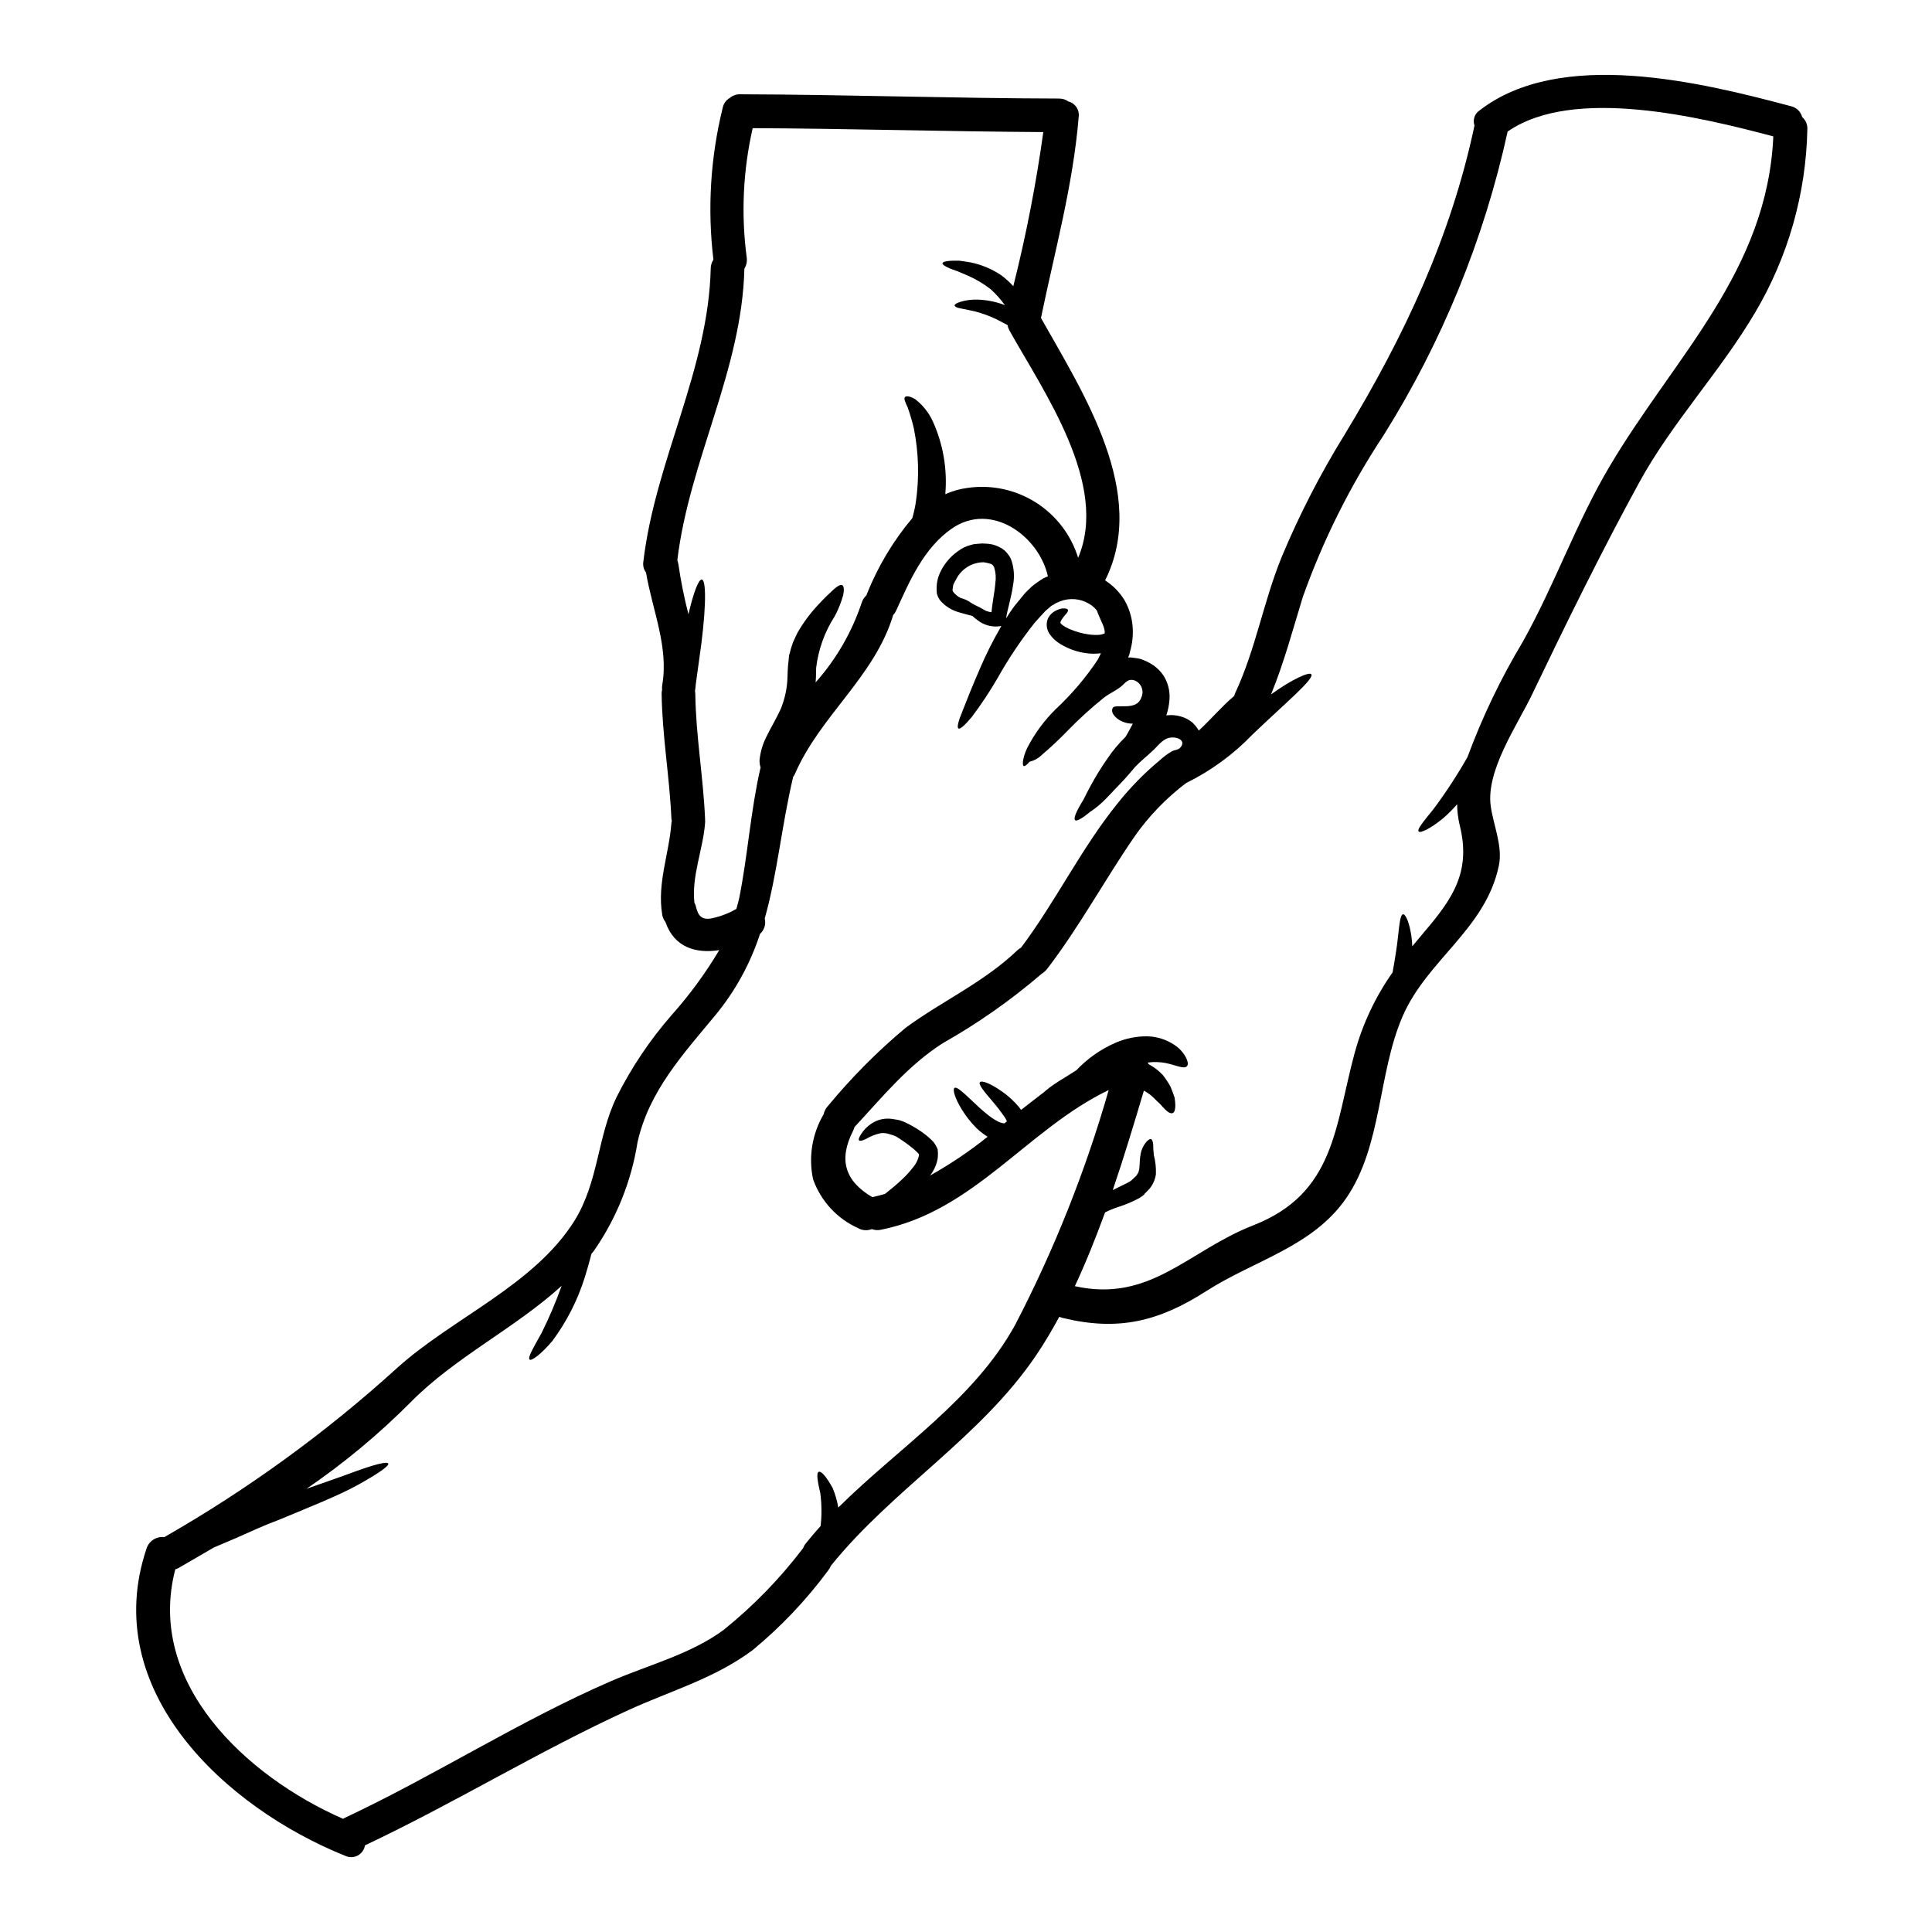 <?xml version="1.0" encoding="UTF-8"?>
<!-- Uploaded to: SVG Repo, www.svgrepo.com, Generator: SVG Repo Mixer Tools -->
<svg fill="#000000" width="800px" height="800px" version="1.1" viewBox="144 144 512 512" xmlns="http://www.w3.org/2000/svg">
 <path d="m621.6 175.02c0.934 0.824 1.438 2.031 1.367 3.273-0.352 17.039-5.086 33.699-13.75 48.375-9.258 15.777-22.121 29.262-30.871 45.309-9.973 18.246-19.41 37.445-28.398 56.203-3.938 8.156-12.148 20.004-10.898 29.352 0.625 4.879 3.246 10.719 2.176 15.809-3.516 16.969-19.082 24.973-25.586 40.148-6.504 15.172-5.356 34.082-14.824 47.957-8.84 12.918-24.293 16.492-37.094 24.676-12.621 8.105-23.371 10.707-38.02 7.164-0.332-0.086-0.66-0.195-0.98-0.324-1.906 3.512-3.902 6.906-6.074 10.121-14.766 21.879-38.047 35.488-54.477 55.891v-0.004c-0.176 0.465-0.43 0.898-0.742 1.281-5.777 7.801-12.484 14.871-19.973 21.051-10.184 7.562-21.527 10.688-32.926 15.895-23.816 10.895-46.141 24.68-69.809 35.84-0.176 1.141-0.879 2.133-1.895 2.684-1.016 0.551-2.231 0.59-3.285 0.113-31.969-12.832-65.336-43.938-52.719-81.418v0.004c0.625-2.031 2.613-3.324 4.723-3.066 22.184-12.691 42.918-27.762 61.832-44.949 14.645-13.156 36.109-21.82 46.797-38.789 6.492-10.387 6.043-22.09 11.195-32.801l-0.004-0.004c3.938-7.859 8.852-15.191 14.629-21.816 4.746-5.316 8.973-11.078 12.617-17.207-6.074 0.98-11.934-0.656-14.258-7.441-0.453-0.566-0.754-1.246-0.863-1.969-1.371-8.395 1.82-15.988 2.441-24.262 0.031-0.18 0.062-0.328 0.09-0.508 0.027-0.18-0.059-0.395-0.09-0.625-0.477-11.07-2.441-22-2.59-33.102h-0.004c-0.004-0.359 0.035-0.723 0.125-1.07-0.035-0.406-0.027-0.816 0.027-1.219 1.785-10.094-2.617-19.945-4.285-29.859h-0.004c-0.602-0.812-0.859-1.828-0.711-2.828 3.094-26.617 17.234-50.844 17.863-77.789v0.004c0.016-0.828 0.262-1.629 0.711-2.324-1.617-13.418-0.789-27.02 2.441-40.145 0.207-1.125 0.891-2.106 1.875-2.684 0.781-0.66 1.777-1.008 2.801-0.98 28.16 0.086 56.32 1.07 84.449 1.129v0.004c0.906-0.02 1.797 0.258 2.531 0.785 1.801 0.465 2.965 2.207 2.707 4.047-1.488 18.129-6.34 35.574-10 53.316 11.254 19.973 28.516 46.555 16.996 69.539 2.074 1.328 3.824 3.109 5.117 5.207 1.23 2.133 1.973 4.512 2.172 6.965 0.188 2.254-0.047 4.523-0.684 6.691l-0.086 0.395-0.031 0.09v0.059l-0.086 0.301-0.062 0.148-0.234 0.594c0.234 0 0.477-0.031 0.742-0.031 0.566 0.059 1.18 0.148 1.727 0.238l0.445 0.086 0.207 0.062h0.117l0.059 0.027 0.332 0.117 0.504 0.207c0.395 0.18 0.625 0.238 1.102 0.477 0.535 0.301 1.043 0.598 1.547 0.926v0.004c0.969 0.699 1.816 1.555 2.504 2.531 1.27 1.938 1.855 4.242 1.664 6.547-0.105 1.41-0.383 2.801-0.836 4.141 1.961-0.262 3.949 0.102 5.688 1.039 0.359 0.207 0.684 0.449 1.012 0.684l0.117 0.09 0.059 0.059h0.031l0.207 0.207 0.09 0.117 0.207 0.207 0.395 0.449 0.176 0.234 0.301 0.418c0.117 0.18 0.234 0.359 0.328 0.508 3.242-2.981 5.984-6.297 9.375-9.172l0.004 0.008c0.086-0.316 0.195-0.625 0.332-0.922 5.356-11.488 7.438-24.086 12.203-35.781h-0.004c4.715-11.297 10.32-22.203 16.766-32.613 15.688-25.898 28.07-52.098 34.387-81.867l-0.004-0.004c-0.516-1.477 0.035-3.117 1.34-3.984 21.496-16.641 58.793-7.441 82.488-1.133 1.469 0.32 2.633 1.438 3.019 2.891zm-50.953 92.43c17.203-28.992 41.723-51.648 43.297-87.309-19.141-5.062-52.961-13.383-70.402-1.281h-0.004c-6.238 28.488-17.34 55.688-32.816 80.402-8.871 13.395-16.078 27.82-21.465 42.957-2.676 8.691-4.973 17.414-8.422 25.809 5.715-4.137 10.152-6.016 10.66-5.356 0.953 1.18-6.934 7.707-15.512 15.926-5.086 5.305-11.059 9.676-17.652 12.918-5.266 3.981-9.875 8.762-13.664 14.168-7.977 11.578-14.645 24.008-23.223 35.156-0.402 0.496-0.887 0.918-1.43 1.254 0 0-0.031 0-0.031 0.027-8.102 6.953-16.863 13.098-26.16 18.348-9.227 5.902-15.984 14.262-23.367 22.207h-0.004c-0.094 0.324-0.215 0.645-0.352 0.953-3.992 7.801-2.113 13.383 5.059 17.625 1.16-0.238 2.293-0.535 3.394-0.867 1.492-1.18 3.148-2.527 4.793-4.106l-0.004 0.004c0.945-0.91 1.82-1.883 2.621-2.918 0.758-0.871 1.289-1.914 1.547-3.039 0.039-0.145 0.047-0.297 0.027-0.445l-0.027-0.031c-0.207-0.207-0.301-0.395-0.535-0.594-0.477-0.449-0.953-0.867-1.488-1.277l0.004-0.004c-0.988-0.785-2.008-1.52-3.066-2.203l-0.715-0.449c-0.148-0.086-0.328-0.176-0.477-0.27-0.566-0.176-1.219-0.445-1.637-0.535l-0.004 0.004c-0.719-0.242-1.48-0.312-2.231-0.211-1.34 0.293-2.629 0.797-3.812 1.492-0.984 0.477-1.637 0.652-1.879 0.414-0.238-0.238 0-0.895 0.656-1.848l0.004 0.004c0.988-1.5 2.398-2.676 4.055-3.375 1.312-0.52 2.738-0.676 4.133-0.457 0.711 0.09 1.18 0.207 1.844 0.332h-0.004c0.438 0.125 0.863 0.273 1.285 0.445l0.98 0.477c1.324 0.668 2.598 1.434 3.809 2.289 0.664 0.469 1.301 0.977 1.906 1.52 0.332 0.27 0.684 0.684 1.016 1.012l0.234 0.301 0.328 0.504v-0.004c0.207 0.344 0.387 0.703 0.535 1.074l0.059 0.148v0.18c0.082 0.754 0.074 1.512-0.027 2.262-0.297 1.621-0.98 3.141-1.996 4.438 5.359-2.992 10.461-6.426 15.246-10.273-1.051-0.645-2.031-1.402-2.922-2.258-1.516-1.516-2.844-3.207-3.961-5.035-1.875-3.066-2.441-5.297-1.875-5.656 0.625-0.355 2.203 1.133 4.644 3.426 1.18 1.133 2.617 2.5 4.254 3.781h0.004c0.785 0.641 1.633 1.195 2.531 1.664 0.551 0.305 1.16 0.488 1.785 0.535 0.207-0.176 0.445-0.355 0.652-0.535h0.004c-0.152-0.391-0.352-0.762-0.598-1.102-1.055-1.543-2.195-3.023-3.422-4.434-2.199-2.559-3.543-4.254-3.148-4.82 0.395-0.566 2.559 0.18 5.512 2.203h-0.004c1.805 1.207 3.43 2.664 4.824 4.328 0.176 0.27 0.395 0.535 0.594 0.789 1.969-1.547 3.961-3.094 5.957-4.613l-0.004-0.004c1.066-0.934 2.199-1.789 3.394-2.555 0.652-0.449 1.43-0.926 2.231-1.402 1.012-0.652 2.055-1.312 3.066-1.934 2.941-3.102 6.477-5.582 10.391-7.293 2.676-1.16 5.566-1.738 8.484-1.695 2.527 0.074 4.981 0.855 7.082 2.258 1.371 0.879 2.473 2.113 3.191 3.574 0.477 1.043 0.504 1.754 0.117 2.113-0.789 0.789-2.859-0.301-5.566-0.863-1.52-0.293-3.078-0.344-4.617-0.148-0.051 0.008-0.098 0.016-0.148 0.027 0.062 0.148 0.148 0.27 0.207 0.418 0.031 0 0.031 0 0.062 0.031 1.367 0.727 2.602 1.672 3.664 2.797 0.785 0.98 1.48 2.023 2.082 3.129 0.449 1.07 0.789 2.023 1.07 2.859v-0.004c0.121 0.68 0.191 1.367 0.207 2.055 0 1.129-0.207 1.875-0.684 2.082-0.477 0.207-1.18-0.117-1.992-0.922-0.418-0.395-0.867-0.926-1.371-1.488-0.535-0.477-1.07-0.984-1.609-1.551-0.789-0.781-1.691-1.445-2.676-1.965-2.531 8.484-5.211 17.414-8.246 26.344 1.516-0.789 3.125-1.488 4.465-2.231l0.418-0.297 0.301-0.273c0.355-0.328 0.711-0.652 1.07-1.012 0.238-0.477 0.508-0.625 0.625-1.18 0.328-0.953 0.176-2.824 0.477-4.371l-0.004-0.004c0.195-1.238 0.719-2.398 1.52-3.363 0.562-0.652 1.012-0.895 1.309-0.742 0.297 0.148 0.477 0.684 0.535 1.43v-0.004c0 0.945 0.059 1.891 0.18 2.828 0.426 1.641 0.605 3.336 0.535 5.031-0.203 1.414-0.789 2.738-1.695 3.84-0.328 0.328-0.656 0.684-1.012 1.043l-0.27 0.27-0.121 0.211-0.086 0.059-0.301 0.27-0.027 0.031-0.062 0.027-0.789 0.535h0.004c-1.793 0.973-3.68 1.773-5.625 2.379-1.195 0.391-2.359 0.867-3.484 1.43-2.441 6.668-5.062 13.25-8.012 19.559 20.074 4.438 30.039-9.406 47.23-16.102 21.762-8.512 21.648-26.227 26.91-45.656l0.004-0.004c2.082-7.664 5.488-14.91 10.062-21.402 0.652-3.66 1.18-6.934 1.43-9.445 0.395-3.543 0.625-5.902 1.371-5.957 0.625 0 1.637 2.082 2.172 5.746 0.133 0.914 0.211 1.832 0.238 2.758 1.012-1.246 2.055-2.496 3.125-3.75 7.684-8.988 12.504-16.102 9.445-28.367v-0.004c-0.43-1.812-0.66-3.672-0.684-5.535-1.164 1.355-2.426 2.621-3.785 3.781-3.453 2.824-5.984 3.898-6.398 3.453-0.535-0.566 1.312-2.707 3.992-6.043 3.254-4.367 6.234-8.934 8.93-13.668 3.922-10.613 8.824-20.836 14.645-30.543 8.492-15.137 14.234-31.746 23.109-46.66zm-113.93 74.75c1.727-1.848-0.535-2.918-2.289-2.754-2.113 0.145-3.273 1.906-4.644 3.211-1.609 1.574-3.426 2.949-4.973 4.586-1.938 2.363-3.84 4.41-5.566 6.133l0.004-0.004c-0.062 0.051-0.113 0.113-0.152 0.184-0.625 0.652-1.25 1.34-1.82 1.906l0.004-0.004c-1.301 1.383-2.754 2.609-4.332 3.66-2.144 1.754-3.543 2.559-3.992 2.262-0.594-0.449 0.301-2.445 2.203-5.512 0.504-1.07 1.129-2.258 1.848-3.602l0.004 0.004c1.355-2.527 2.867-4.973 4.519-7.32 1.371-2.031 2.949-3.918 4.703-5.629 0.121-0.176 0.207-0.355 0.332-0.535 0.562-0.98 1.129-1.992 1.637-3.008-1.492 0.012-2.945-0.469-4.141-1.363-1.516-1.25-1.488-2.234-1.18-2.797 0.332-0.625 1.609-0.359 2.59-0.449 2.172 0.031 4.199-0.148 4.973-2.289v-0.004c0.402-0.832 0.441-1.797 0.109-2.656-0.332-0.863-1.008-1.551-1.867-1.898-1.848-0.625-2.531 0.789-3.66 1.664-1.34 1.07-3.066 1.82-4.469 2.891-3.434 2.758-6.695 5.731-9.762 8.898-2.172 2.246-4.457 4.383-6.848 6.402-0.844 0.828-1.906 1.406-3.066 1.668-0.742 0.789-1.246 1.277-1.574 1.16-0.418-0.148-0.395-1.969 0.895-4.762 1.957-3.816 4.508-7.293 7.562-10.301 4.215-3.93 7.961-8.336 11.16-13.133 0.273-0.562 0.539-1.129 0.836-1.695-1.254 0.164-2.523 0.164-3.777 0-2.469-0.309-4.844-1.141-6.969-2.441-1.059-0.621-1.977-1.453-2.707-2.438-0.906-1.168-1.16-2.711-0.688-4.109 0.395-0.941 1.098-1.719 1.992-2.199 0.543-0.301 1.125-0.523 1.73-0.66 0.895-0.086 1.461 0 1.637 0.301s-0.117 0.789-0.742 1.457c-0.301 0.332-0.535 0.684-0.836 1.074-0.234 0.395-0.477 0.836-0.359 1.012 0.117 0.176 0.148 0.148 0.48 0.504 0.543 0.402 1.133 0.742 1.754 1.016 1.707 0.758 3.508 1.266 5.359 1.516 0.887 0.117 1.785 0.145 2.68 0.09 0.453-0.031 0.895-0.145 1.312-0.328 0.027 0 0.059-0.031 0.117-0.059-0.031-0.18 0.086-0.328 0-0.656-0.098-0.641-0.289-1.262-0.566-1.848-0.652-1.516-1.219-2.676-1.488-3.543-0.551-0.703-1.227-1.301-1.996-1.754-2.34-1.43-5.215-1.684-7.769-0.684l-0.922 0.395v-0.004c-0.262 0.125-0.512 0.273-0.742 0.445-0.281 0.129-0.547 0.289-0.789 0.477l-1 0.863-0.504 0.445-0.117 0.121-0.148 0.176-0.836 0.895c-0.535 0.625-1.102 1.219-1.637 1.816v-0.004c-3.644 4.598-6.918 9.477-9.793 14.59-2.074 3.594-4.367 7.059-6.863 10.375-1.879 2.262-3.125 3.367-3.574 3.098s-0.059-1.879 1.07-4.617c1.043-2.707 2.562-6.488 4.644-11.312 1.652-3.852 3.543-7.602 5.656-11.223l-0.234 0.031h-0.004c-2.152 0.344-4.356-0.227-6.07-1.574-0.48-0.348-0.938-0.727-1.371-1.133-1.043-0.27-2.203-0.535-3.516-0.953-1.926-0.516-3.656-1.594-4.973-3.094-0.434-0.555-0.746-1.195-0.918-1.875-0.152-1.254-0.082-2.523 0.207-3.754 0.145-0.637 0.363-1.254 0.652-1.84 1.023-2.211 2.606-4.121 4.586-5.539 1.121-0.879 2.422-1.5 3.812-1.82l0.566-0.145 0.594-0.059 0.789-0.062 0.836-0.059c0.328 0 0.789 0.031 1.129 0.059h-0.004c1.379 0.059 2.723 0.465 3.902 1.18 0.652 0.375 1.223 0.879 1.668 1.488 0.465 0.527 0.82 1.145 1.039 1.816 0.684 2.082 0.824 4.305 0.418 6.461-0.504 3.57-1.574 6.637-1.848 8.84 0.684-1.07 1.371-2.144 2.176-3.215 0.562-0.684 1.156-1.43 1.754-2.144l0.895-1.098 0.234-0.27 0.895-0.895 0.984-0.926 0.004 0.004c0.457-0.383 0.934-0.742 1.426-1.07 0.535-0.359 1.07-0.742 1.605-1.043l1.102-0.477c-2.363-10.688-15.031-19.945-25.512-12.621-7.379 5.152-11.102 13.777-14.703 21.703v-0.004c-0.195 0.434-0.461 0.836-0.789 1.184-4.914 16.316-19.285 26.617-25.977 41.973-0.145 0.324-0.324 0.637-0.535 0.926-3.117 13.258-4.18 25.672-7.527 37.512 0.379 1.488-0.102 3.059-1.246 4.078-2.555 7.852-6.562 15.148-11.809 21.523-8.574 10.359-17.652 20.184-20.66 33.727-1.633 10.324-5.582 20.148-11.547 28.734-0.207 0.27-0.445 0.508-0.652 0.789-0.508 2.023-1.102 4.109-1.785 6.297l-0.004-0.004c-1.898 6.047-4.797 11.73-8.574 16.82-3.098 3.633-5.512 5.328-6.016 4.941-0.625-0.445 0.922-3.035 3.148-7.055h0.004c2.019-4.059 3.797-8.234 5.324-12.504-12.383 11.285-28.309 18.938-40.07 30.902l0.004-0.004c-8.445 8.484-17.668 16.148-27.555 22.895 4.723-1.695 8.867-3.066 12.324-4.375 5.512-2.023 9.055-2.949 9.348-2.32 0.297 0.625-2.754 2.707-7.871 5.566-5.062 2.828-12.859 5.926-20.961 9.289-4.164 1.547-7.914 3.305-11.414 4.852-2.055 0.863-4.078 1.727-5.957 2.531-3.094 1.816-6.25 3.633-9.375 5.449l0.004-0.008c-0.277 0.145-0.566 0.266-0.863 0.359-7.832 29.977 18.633 54.801 44.477 66.125 0.152-0.125 0.324-0.223 0.504-0.297 23.902-11.223 46.262-25.691 70.523-36.211 9.914-4.285 21.137-7.144 29.859-13.602l-0.004-0.004c7.875-6.34 14.941-13.617 21.047-21.672 0.156-0.457 0.398-0.883 0.719-1.246 1.246-1.574 2.559-3.098 3.898-4.586h-0.004c0.32-2.879 0.293-5.789-0.086-8.66-0.742-3.242-1.102-5.414-0.418-5.688 0.684-0.273 2.082 1.344 3.719 4.348v0.004c0.676 1.645 1.168 3.359 1.461 5.113 15.957-15.836 35.93-28.543 46.84-48.344v0.004c10.336-19.887 18.652-40.758 24.828-62.305-21.555 10.359-35.723 32.148-60.398 37.031-0.793 0.168-1.621 0.109-2.383-0.176-1.199 0.469-2.547 0.371-3.664-0.27-5.566-2.516-9.863-7.191-11.906-12.949-1.25-5.883-0.25-12.023 2.801-17.207 0.168-0.816 0.559-1.566 1.129-2.176 6.211-7.535 13.105-14.48 20.602-20.746 9.84-7.207 20.66-11.996 29.648-20.57v0.004c0.289-0.27 0.609-0.496 0.953-0.688 9.199-12.266 15.926-26.258 25.539-38.18 3.356-4.219 7.133-8.078 11.281-11.52 0.965-0.883 2.019-1.66 3.148-2.324 0.719-0.395 1.578-0.309 2.144-0.902zm-27-50.383c8.246-19.438-9.141-43.996-18.246-60.309-0.223-0.43-0.383-0.891-0.477-1.367-1.012-0.535-1.996-1.074-2.887-1.52-1.789-0.852-3.652-1.539-5.566-2.055-1.574-0.359-2.945-0.652-3.988-0.836-1.043-0.18-1.547-0.504-1.574-0.789-0.027-0.285 0.535-0.625 1.52-0.953v0.004c1.445-0.438 2.953-0.637 4.461-0.594 2.305 0.059 4.586 0.477 6.758 1.246 0.203 0.07 0.402 0.148 0.598 0.242-1.117-1.57-2.402-3.008-3.84-4.289-1.891-1.465-3.965-2.688-6.164-3.633-0.984-0.395-1.875-0.789-2.68-1.129-0.832-0.27-1.516-0.535-2.113-0.789-1.16-0.504-1.781-0.953-1.754-1.277 0.027-0.328 0.789-0.566 2.086-0.652 0.652-0.031 1.457-0.062 2.363-0.031 0.922 0.117 1.992 0.27 3.148 0.477h-0.004c2.809 0.598 5.481 1.719 7.871 3.305 1.203 0.875 2.309 1.871 3.305 2.977 3.387-13.461 6.043-27.098 7.949-40.844-25.664-0.148-51.32-0.922-77.012-1.039-2.555 11.184-3.098 22.734-1.605 34.113 0.188 1.078-0.027 2.191-0.598 3.125-0.652 26.941-14.582 50.773-17.77 77.25v-0.004c0.137 0.383 0.238 0.781 0.297 1.184 0.645 4.43 1.527 8.824 2.648 13.156 1.312-5.656 2.68-9.32 3.543-9.199 1.402 0.207 1.012 9.703-0.684 21.105-0.328 2.363-0.625 4.582-0.922 6.691-0.059 0.598-0.09 1.18-0.207 1.785v0.004c0.055 0.223 0.086 0.453 0.086 0.684 0.148 11.102 2.113 22.043 2.59 33.102 0.016 0.117 0.016 0.238 0 0.359 0.031 0.262 0.031 0.523 0 0.785-0.504 6.875-3.629 14.168-2.824 21.105h-0.004c0.211 0.367 0.359 0.766 0.445 1.18 0.566 2.441 1.637 3.512 4.285 2.949 2.25-0.484 4.41-1.316 6.402-2.473 0.238-0.926 0.539-1.879 0.746-2.859 2.289-11.414 3.004-23.074 5.625-34.473 0.031-0.031 0.031-0.09 0.059-0.117v0.004c-0.227-0.629-0.328-1.301-0.297-1.969 0.211-2.137 0.816-4.215 1.785-6.133 1.102-2.289 2.68-4.91 3.809-7.379h0.004c1.141-2.762 1.754-5.711 1.816-8.695 0.027-0.98 0.059-1.992 0.145-2.945l0.148-1.344 0.059-0.652 0.031-0.328 0.059-0.395 0.031-0.117 0.059-0.176 0.004 0.004c0.242-1.02 0.543-2.023 0.895-3.008 0.418-0.895 0.789-1.785 1.219-2.621 1.531-2.652 3.356-5.121 5.449-7.356 1.695-1.848 3.008-3.066 4.078-4.047 1.07-0.98 1.875-1.402 2.32-1.18 0.449 0.219 0.535 1.18 0.27 2.59-0.543 1.965-1.301 3.863-2.266 5.656-2.652 4.113-4.332 8.777-4.91 13.637-0.027 0.832-0.027 1.695-0.059 2.559-0.027 0.477-0.059 0.895-0.09 1.34l-0.004-0.004c5.434-6.113 9.578-13.262 12.18-21.016 0.234-0.801 0.688-1.523 1.312-2.086 0.031-0.152 0.082-0.301 0.145-0.441 2.91-7.266 6.961-14.016 11.996-20.004 0.395-1.371 0.703-2.762 0.926-4.168 0.953-6.543 0.773-13.199-0.535-19.68-0.449-1.875-0.996-3.723-1.637-5.539-0.656-1.371-1.074-2.32-0.684-2.707 0.328-0.332 1.309-0.27 2.754 0.621 1.969 1.531 3.539 3.512 4.586 5.777 2.754 6.055 3.902 12.723 3.332 19.352 1.895-0.844 3.898-1.406 5.957-1.672 6.281-0.902 12.684 0.473 18.043 3.871 5.363 3.394 9.336 8.598 11.203 14.664zm-21.938 6.668c0.207-1.363 0.105-2.758-0.297-4.078-0.062-0.203-0.176-0.387-0.328-0.535-0.09-0.207-0.301-0.27-0.449-0.395h0.004c-0.668-0.223-1.359-0.383-2.055-0.477-3.199 0.023-6.094 1.902-7.414 4.816-0.172 0.242-0.312 0.508-0.418 0.785l-0.176 0.328c-0.059 0.215-0.098 0.434-0.117 0.652l-0.09 0.684v0.184c0.016 0.113 0.059 0.227 0.117 0.328 0.531 0.715 1.227 1.293 2.023 1.695 1.047 0.258 2.027 0.723 2.887 1.367l0.625 0.359h0.004c1.098 0.508 2.172 1.074 3.215 1.695 0.473 0.172 0.961 0.289 1.457 0.355 0.207-2.66 0.801-5.133 1.012-7.754z"/>
</svg>
